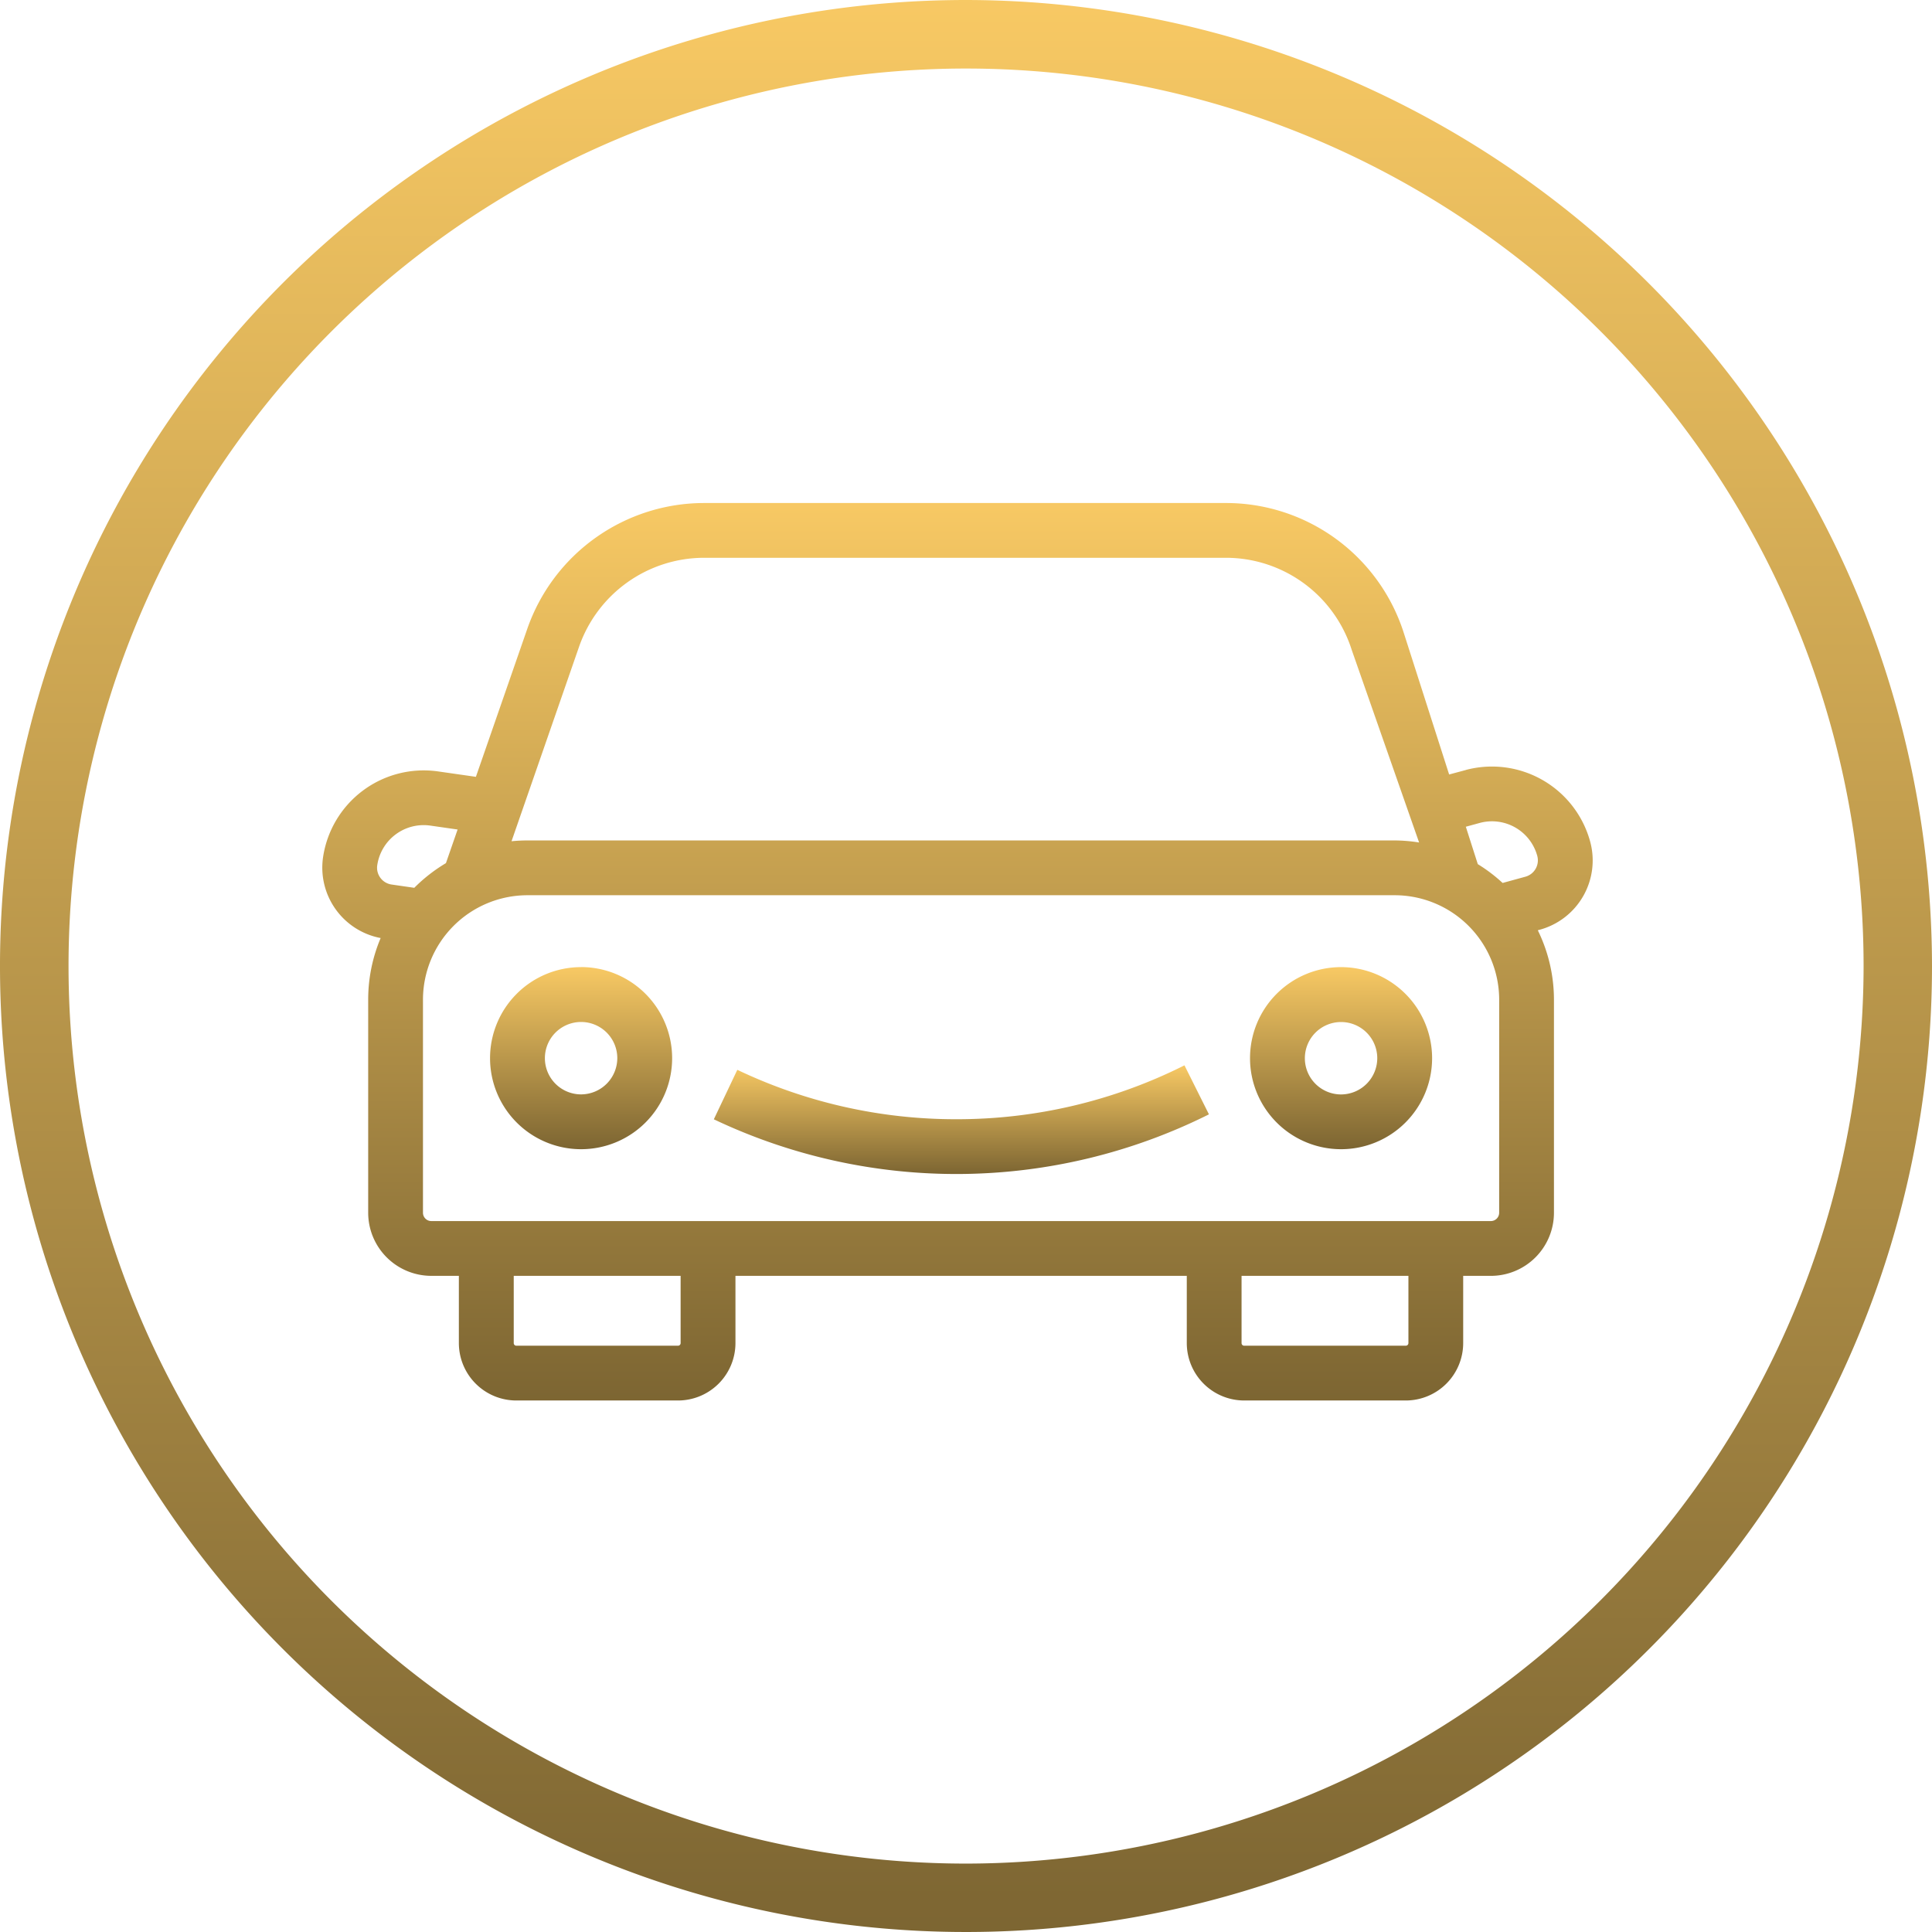 <svg id="auto" xmlns="http://www.w3.org/2000/svg" xmlns:xlink="http://www.w3.org/1999/xlink" width="112.068" height="112.068" viewBox="0 0 112.068 112.068">
  <defs>
    <linearGradient id="linear-gradient" x1="0.5" x2="0.5" y2="1" gradientUnits="objectBoundingBox">
      <stop offset="0" stop-color="#f8c964"/>
      <stop offset="1" stop-color="#7c6532"/>
    </linearGradient>
    <clipPath id="clip-path">
      <rect id="Rectangle_204" data-name="Rectangle 204" width="112.068" height="112.068" fill="url(#linear-gradient)"/>
    </clipPath>
  </defs>
  <g id="Group_418" data-name="Group 418" clip-path="url(#clip-path)">
    <path id="Path_444" data-name="Path 444" d="M56.034,0a56.034,56.034,0,1,0,56.034,56.034A56.1,56.1,0,0,0,56.034,0m0,108.1A52.062,52.062,0,1,1,108.1,56.034,52.121,52.121,0,0,1,56.034,108.1" fill="url(#linear-gradient)"/>
    <path id="Path_445" data-name="Path 445" d="M41.066,70.621A5.281,5.281,0,1,0,46.347,75.9a5.287,5.287,0,0,0-5.281-5.282m0,7.385a2.1,2.1,0,1,1,2.1-2.1,2.106,2.106,0,0,1-2.1,2.1" transform="translate(-7.359 -14.522)" fill="url(#linear-gradient)"/>
    <path id="Path_446" data-name="Path 446" d="M96.56,70.621a5.281,5.281,0,1,0,5.281,5.282,5.287,5.287,0,0,0-5.281-5.282m0,7.385a2.1,2.1,0,1,1,2.1-2.1,2.106,2.106,0,0,1-2.1,2.1" transform="translate(-18.77 -14.522)" fill="url(#linear-gradient)"/>
    <path id="Path_447" data-name="Path 447" d="M66.187,80.919a29.4,29.4,0,0,1-12.7-2.866l-1.362,2.87a32.757,32.757,0,0,0,28.719-.287l-1.42-2.843a29.372,29.372,0,0,1-13.234,3.126" transform="translate(-10.718 -15.997)" fill="url(#linear-gradient)"/>
    <path id="Path_448" data-name="Path 448" d="M89.861,52.22l-.963.258-2.627-8.2a10.828,10.828,0,0,0-10.343-7.547H45.685a10.87,10.87,0,0,0-10.261,7.3l-2.98,8.583L30.252,52.3a5.905,5.905,0,0,0-6.677,5,4.157,4.157,0,0,0,3.344,4.665,9.185,9.185,0,0,0-.723,3.579V77.9a3.664,3.664,0,0,0,3.66,3.66h1.6v3.9A3.333,3.333,0,0,0,34.79,88.79h9.377A3.333,3.333,0,0,0,47.5,85.461v-3.9H73.68v3.9a3.332,3.332,0,0,0,3.328,3.329h9.377a3.333,3.333,0,0,0,3.328-3.329v-3.9h1.605a3.663,3.663,0,0,0,3.66-3.66V65.541a9.165,9.165,0,0,0-.937-4.027l.1-.027a4.166,4.166,0,0,0,2.942-5.1,5.906,5.906,0,0,0-7.224-4.17m.822,3.069a2.723,2.723,0,0,1,3.332,1.924.984.984,0,0,1-.7,1.2L92,58.77a9.247,9.247,0,0,0-1.44-1.092l-.694-2.169ZM38.427,45.071a7.688,7.688,0,0,1,7.258-5.163H75.928a7.661,7.661,0,0,1,7.318,5.34l3.91,11.175a9.219,9.219,0,0,0-1.414-.119H35.434q-.467,0-.923.046ZM27.553,58.861a.983.983,0,0,1-.832-1.112,2.722,2.722,0,0,1,3.08-2.306l1.582.227-.677,1.95a9.309,9.309,0,0,0-1.836,1.431Zm16.766,26.6a.152.152,0,0,1-.152.152H34.79a.152.152,0,0,1-.151-.152v-3.9h9.68Zm42.217,0a.152.152,0,0,1-.151.152H77.008a.151.151,0,0,1-.151-.152v-3.9h9.679ZM91.8,77.9a.482.482,0,0,1-.482.482H29.857a.483.483,0,0,1-.483-.482V65.541a6.066,6.066,0,0,1,6.06-6.059H85.741a6.066,6.066,0,0,1,6.06,6.059Z" transform="translate(-4.839 -7.553)" fill="url(#linear-gradient)"/>
  </g>
</svg>
